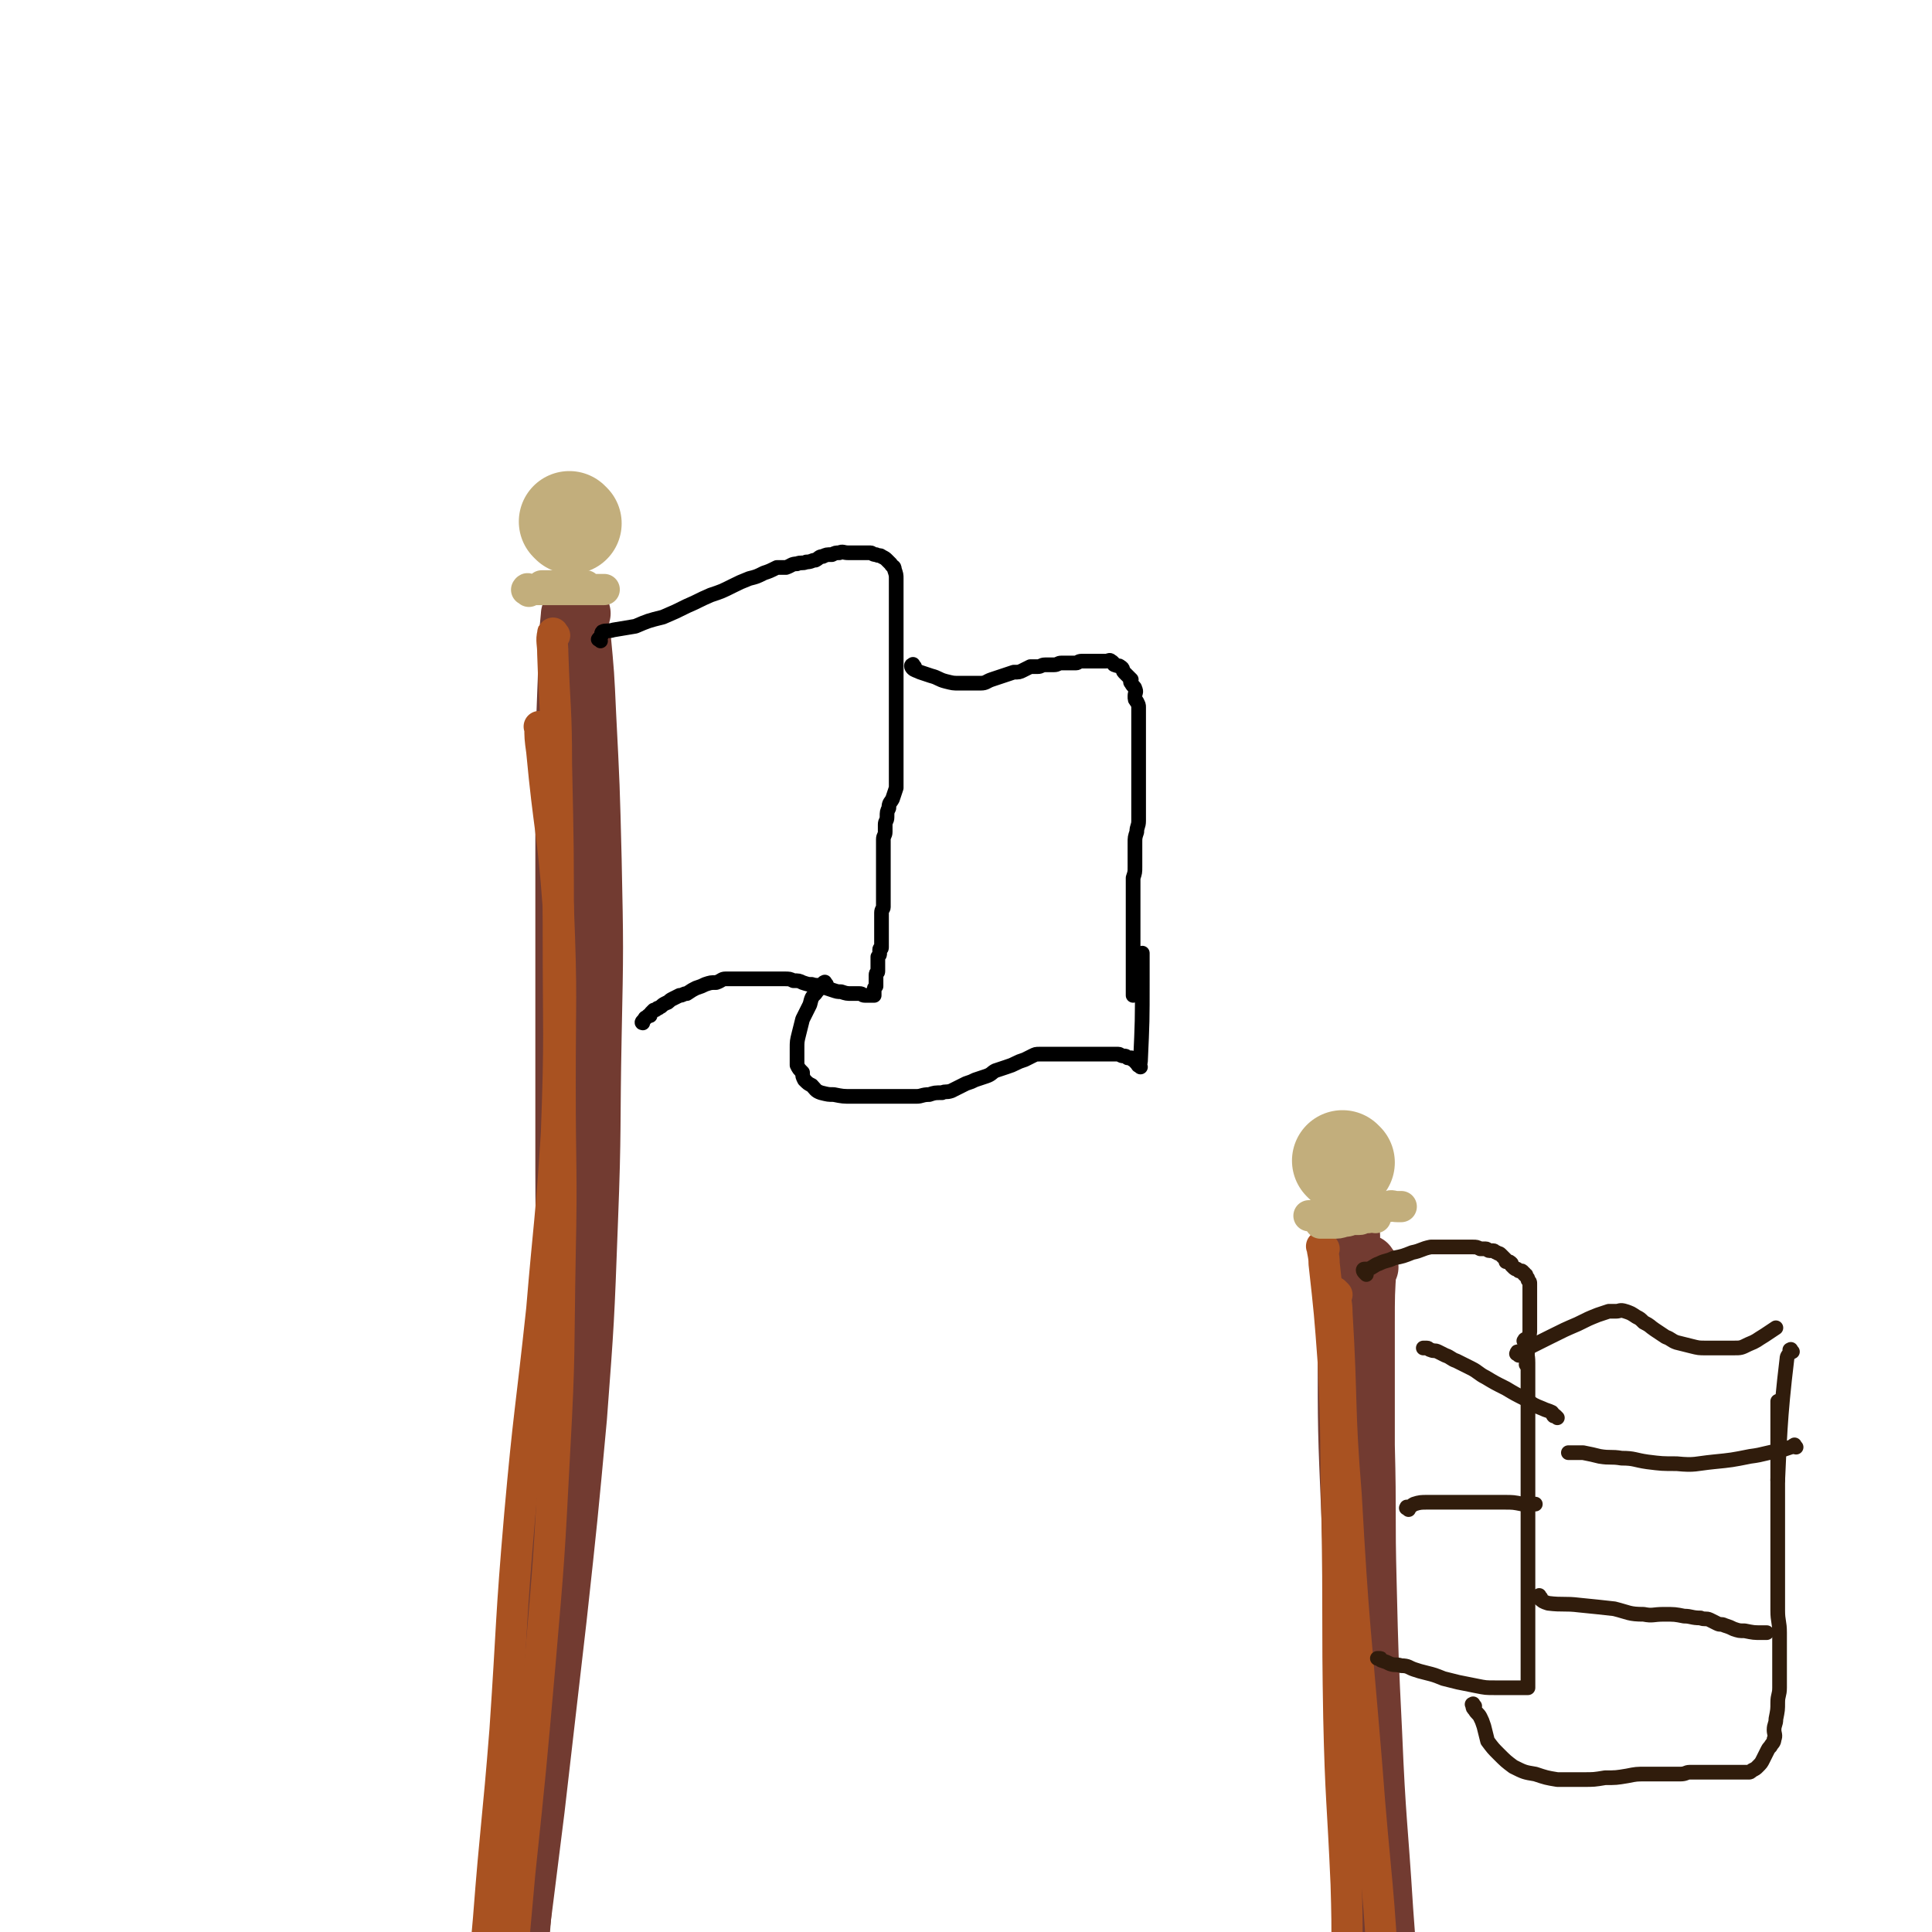 <svg viewBox='0 0 1052 1052' version='1.1' xmlns='http://www.w3.org/2000/svg' xmlns:xlink='http://www.w3.org/1999/xlink'><g fill='none' stroke='rgb(114,59,49)' stroke-width='33' stroke-linecap='round' stroke-linejoin='round'><path d='M312,336c-1,-1 -1,-2 -1,-1 -2,20 -1,21 -2,43 -1,26 -1,26 -1,52 0,26 0,26 0,52 0,38 0,38 0,76 0,40 0,40 0,79 0,38 1,38 -1,76 -2,40 -3,40 -6,80 -3,40 -4,40 -6,80 -3,37 -2,38 -4,75 -2,33 -3,33 -5,65 -2,25 -2,25 -4,51 -1,16 -1,16 -3,32 -1,8 -1,8 -3,16 -1,2 -1,2 -2,5 0,0 0,0 0,0 '/><path d='M316,334c-1,-1 -2,-2 -1,-1 0,5 0,6 1,13 2,21 2,21 3,43 2,39 2,39 3,79 1,48 1,48 0,96 -1,50 0,50 -2,101 -2,54 -2,54 -6,107 -5,54 -5,54 -11,109 -6,52 -6,52 -12,104 -6,48 -6,48 -12,95 -6,39 -6,39 -11,78 -4,28 -4,28 -7,57 -1,4 -1,4 -1,8 '/></g>
<g fill='none' stroke='rgb(169,82,33)' stroke-width='17' stroke-linecap='round' stroke-linejoin='round'><path d='M302,346c-1,-1 -1,-2 -1,-1 -1,4 0,5 0,11 1,30 2,30 2,60 1,46 1,46 1,93 0,54 1,54 -1,108 -3,48 -4,48 -8,96 -6,56 -7,56 -12,112 -5,58 -4,58 -8,117 -4,51 -5,51 -9,103 -4,45 -4,45 -8,90 -3,34 -2,34 -5,69 -3,22 -3,22 -5,44 -1,7 -2,9 -2,15 '/><path d='M295,397c-1,-1 -2,-2 -1,-1 0,5 0,6 1,13 4,43 6,43 9,85 2,49 1,49 1,97 0,46 1,46 0,92 -1,53 0,53 -3,107 -3,58 -3,58 -8,116 -5,57 -5,57 -11,114 -5,56 -5,56 -11,111 -5,48 -5,48 -10,96 -4,40 -4,40 -8,79 -2,26 -2,26 -4,52 0,1 0,1 0,3 '/></g>
<g fill='none' stroke='rgb(194,174,124)' stroke-width='17' stroke-linecap='round' stroke-linejoin='round'><path d='M288,322c-1,-1 -2,-1 -1,-1 0,-1 1,0 2,0 1,0 1,0 3,0 3,0 3,0 6,0 5,0 5,0 9,0 5,0 5,0 10,0 4,0 4,0 7,0 2,0 2,0 4,0 0,0 1,0 1,0 -1,0 -1,0 -2,0 -3,0 -3,0 -5,0 -5,0 -5,0 -9,0 -5,0 -5,0 -9,-1 -3,0 -3,-1 -5,-1 -2,0 -2,0 -3,0 -1,0 -1,0 -1,0 1,0 2,0 4,0 3,0 3,0 6,0 3,0 3,0 6,0 2,0 2,0 5,0 1,0 1,0 2,0 0,0 0,0 1,0 '/></g>
<g fill='none' stroke='rgb(194,174,124)' stroke-width='55' stroke-linecap='round' stroke-linejoin='round'><path d='M311,285c-1,-1 -1,-1 -1,-1 '/></g>
<g fill='none' stroke='rgb(0,0,0)' stroke-width='8' stroke-linecap='round' stroke-linejoin='round'><path d='M327,349c-1,-1 -2,-1 -1,-1 0,-1 1,0 1,-1 1,-1 0,-2 1,-3 2,-1 3,0 6,-1 6,-1 6,-1 12,-2 7,-3 7,-3 15,-5 7,-3 7,-3 13,-6 7,-3 6,-3 13,-6 6,-2 6,-2 12,-5 4,-2 4,-2 9,-4 4,-1 4,-1 8,-3 3,-1 3,-1 7,-3 2,0 3,0 5,0 3,-1 3,-2 6,-2 2,-1 3,0 5,-1 3,0 3,-1 5,-1 2,-1 2,-2 4,-2 2,-1 2,-1 5,-1 2,-1 2,-1 4,-1 2,-1 2,0 5,0 2,0 2,0 4,0 2,0 2,0 4,0 2,0 2,0 4,0 1,0 1,1 3,1 2,1 2,0 3,1 2,1 2,1 3,2 1,1 1,1 2,2 1,2 2,1 2,3 1,3 1,3 1,5 0,3 0,3 0,5 0,2 0,2 0,5 0,3 0,3 0,6 0,3 0,3 0,6 0,4 0,4 0,7 0,4 0,4 0,8 0,3 0,3 0,6 0,3 0,3 0,6 0,2 0,2 0,4 0,3 0,3 0,5 0,3 0,3 0,5 0,3 0,3 0,5 0,2 0,2 0,4 0,3 0,3 0,5 0,2 0,2 0,5 0,2 0,2 0,4 0,2 0,2 0,5 0,3 0,3 0,5 0,3 0,3 0,6 0,3 0,3 0,6 0,3 0,3 0,6 -1,3 -1,3 -2,6 -1,2 -2,2 -2,5 -1,2 -1,2 -1,5 0,2 -1,2 -1,4 0,2 0,2 0,4 0,2 -1,2 -1,4 0,1 0,1 0,2 0,2 0,2 0,4 0,1 0,1 0,2 0,2 0,2 0,3 0,1 0,1 0,2 0,2 0,2 0,3 0,2 0,2 0,3 0,2 0,2 0,3 0,2 0,2 0,3 0,2 0,2 0,3 0,1 0,1 0,3 0,1 0,1 0,3 0,1 0,1 0,3 0,1 -1,1 -1,3 0,1 0,1 0,3 0,1 0,1 0,2 0,1 0,1 0,2 0,1 0,1 0,3 0,1 0,1 0,2 0,1 0,1 0,3 0,0 0,0 0,1 0,1 0,2 0,3 0,1 -1,0 -1,1 0,1 0,1 0,2 0,1 0,1 -1,2 0,1 0,1 0,2 0,0 0,0 0,1 0,1 0,1 0,2 0,1 0,1 0,2 0,0 0,0 0,1 0,1 -1,0 -1,2 0,0 0,1 0,2 0,0 0,0 0,0 0,1 0,1 0,2 0,1 0,1 0,2 -1,1 -1,1 -1,2 0,1 0,1 0,2 0,0 0,0 0,0 0,1 0,1 0,1 0,0 0,0 -1,0 0,0 0,0 -1,0 -1,0 -1,0 -1,0 -1,0 -1,0 -2,0 -2,0 -1,-1 -3,-1 -2,0 -2,0 -4,0 -3,0 -3,0 -6,-1 -2,0 -2,0 -5,-1 -3,-1 -3,-1 -6,-2 -2,-1 -2,0 -5,-1 -2,0 -2,0 -5,-1 -2,-1 -2,-1 -5,-1 -2,-1 -2,-1 -5,-1 -2,0 -2,0 -4,0 -2,0 -2,0 -5,0 -2,0 -2,0 -4,0 -2,0 -2,0 -4,0 -3,0 -3,0 -5,0 -3,0 -3,0 -5,0 -2,0 -2,0 -5,0 -2,0 -2,1 -5,2 -3,0 -3,0 -6,1 -2,1 -2,1 -5,2 -2,1 -2,1 -5,3 -2,0 -2,1 -4,1 -2,1 -2,1 -4,2 -2,1 -2,2 -3,2 -2,1 -2,1 -3,2 -2,1 -1,1 -2,1 -1,1 -1,1 -2,1 -1,1 -1,1 -1,1 -1,1 -1,1 -1,2 -1,0 -1,0 -1,0 -1,1 -1,1 -1,1 -1,0 -1,1 -1,1 -1,1 -1,1 -1,1 -1,1 0,1 0,1 '/><path d='M450,536c-1,-1 -1,-2 -1,-1 -1,0 0,0 0,1 -2,2 -3,2 -5,5 -2,2 -2,2 -3,6 -2,4 -2,4 -4,8 -1,4 -1,4 -2,8 -1,4 -1,4 -1,8 0,2 0,2 0,5 0,2 0,2 0,4 1,2 1,2 3,4 0,2 0,2 1,4 2,2 2,2 4,3 2,2 2,3 5,4 4,1 4,1 7,1 5,1 5,1 10,1 5,0 5,0 10,0 5,0 5,0 10,0 4,0 4,0 9,0 3,0 3,0 6,0 3,0 3,-1 7,-1 3,-1 3,-1 7,-1 2,-1 2,0 5,-1 2,-1 2,-1 4,-2 2,-1 2,-1 4,-2 3,-1 3,-1 5,-2 3,-1 3,-1 6,-2 3,-1 3,-2 5,-3 3,-1 3,-1 6,-2 3,-1 3,-1 5,-2 2,-1 2,-1 5,-2 2,-1 2,-1 4,-2 2,-1 2,-1 4,-1 2,0 2,0 4,0 2,0 2,0 4,0 2,0 2,0 4,0 3,0 3,0 5,0 2,0 2,0 4,0 1,0 1,0 3,0 2,0 2,0 4,0 2,0 2,0 4,0 2,0 2,0 4,0 2,0 2,0 4,0 1,0 1,0 3,0 1,0 1,1 3,1 1,0 1,0 2,1 1,0 1,0 2,0 0,0 0,1 1,1 0,0 0,0 1,0 0,0 0,1 0,1 1,1 1,1 1,1 1,0 1,0 1,0 '/><path d='M498,363c-1,-1 -1,-2 -1,-1 -1,0 -1,1 0,2 1,1 2,1 4,2 3,1 3,1 6,2 4,1 4,2 8,3 4,1 4,1 7,1 3,0 3,0 6,0 3,0 3,0 6,0 3,0 3,-1 6,-2 3,-1 3,-1 6,-2 3,-1 3,-1 6,-2 3,0 3,0 5,-1 2,-1 2,-1 4,-2 2,0 2,0 4,0 2,0 2,-1 4,-1 3,0 3,0 5,0 2,0 2,-1 4,-1 2,0 2,0 4,0 2,0 2,0 4,0 1,0 1,-1 3,-1 2,0 2,0 4,0 2,0 2,0 3,0 2,0 2,0 4,0 1,0 1,0 2,0 2,0 2,-1 3,0 2,1 1,2 2,2 2,1 2,0 3,1 2,1 1,2 2,3 2,2 2,2 4,4 0,1 -1,1 0,2 1,2 2,2 2,3 1,2 0,2 0,4 0,2 0,2 1,3 1,2 1,2 1,3 0,2 0,2 0,4 0,2 0,2 0,4 0,2 0,2 0,4 0,2 0,2 0,3 0,3 0,3 0,5 0,2 0,2 0,4 0,3 0,3 0,5 0,3 0,3 0,6 0,2 0,2 0,5 0,3 0,3 0,6 0,3 0,3 0,6 0,2 0,2 0,5 0,3 0,3 0,5 0,3 -1,3 -1,6 -1,3 -1,3 -1,6 0,3 0,3 0,6 0,4 0,4 0,7 0,3 0,3 -1,6 0,3 0,3 0,5 0,3 0,3 0,5 0,3 0,3 0,6 0,2 0,2 0,5 0,2 0,2 0,5 0,3 0,3 0,6 0,2 0,2 0,5 0,2 0,2 0,4 0,2 0,2 0,4 0,1 0,1 0,2 0,2 0,2 0,4 0,1 0,1 0,3 0,2 0,2 0,5 0,2 0,2 0,4 0,0 0,0 0,1 '/><path d='M621,581c-1,-1 -2,-1 -1,-1 0,-1 1,-1 1,-2 1,-22 1,-22 1,-44 0,-7 0,-7 0,-15 '/></g>
<g fill='none' stroke='rgb(114,59,49)' stroke-width='33' stroke-linecap='round' stroke-linejoin='round'><path d='M735,673c-1,-1 -2,-2 -1,-1 0,5 1,6 1,12 0,24 -1,24 -1,48 0,47 0,47 2,93 2,56 3,56 5,112 2,42 2,42 2,83 0,34 1,34 0,67 0,26 -1,26 -2,51 0,15 0,15 -1,29 0,1 0,1 0,2 '/><path d='M745,690c-1,-1 -1,-2 -1,-1 -1,15 -1,16 -1,32 0,33 0,33 0,66 1,38 0,38 1,75 1,41 1,41 3,82 2,48 3,48 6,96 3,44 5,44 5,88 1,47 -1,47 -3,94 -1,20 -1,20 -3,41 '/></g>
<g fill='none' stroke='rgb(169,82,33)' stroke-width='17' stroke-linecap='round' stroke-linejoin='round'><path d='M721,680c-1,-1 -2,-2 -1,-1 0,3 1,4 1,9 3,27 3,27 5,54 2,42 1,42 2,84 1,54 0,54 1,109 1,45 2,45 4,91 1,32 0,32 1,64 1,21 0,21 2,43 1,14 2,14 4,29 1,3 1,3 1,7 '/><path d='M728,705c-1,-1 -2,-2 -1,-1 0,4 1,5 1,11 3,50 1,50 5,99 4,72 5,72 11,145 5,67 7,66 10,134 3,44 2,44 2,88 0,28 -1,28 -3,56 0,2 0,2 0,3 '/></g>
<g fill='none' stroke='rgb(194,174,124)' stroke-width='17' stroke-linecap='round' stroke-linejoin='round'><path d='M721,662c-1,-1 -1,-2 -1,-1 -1,0 0,1 0,1 0,0 1,0 1,0 2,0 2,1 4,1 3,0 3,0 6,0 3,0 3,0 6,0 1,0 1,0 3,0 1,0 1,0 2,0 2,0 3,0 3,0 0,0 -1,0 -2,0 -2,0 -1,1 -3,1 -1,0 -2,0 -3,0 -2,0 -2,1 -5,1 -3,1 -3,1 -7,1 -2,0 -2,0 -5,0 -1,0 -1,0 -1,0 '/><path d='M749,663c-1,-1 -1,-1 -1,-1 -1,-1 -1,0 -1,0 -2,0 -2,0 -5,0 -4,0 -4,0 -7,0 -5,0 -5,0 -10,0 -4,0 -4,0 -7,0 -2,0 -2,0 -4,0 -1,0 -2,0 -1,0 0,0 1,0 2,0 3,0 3,0 6,0 4,0 4,0 8,-1 4,0 4,-1 9,-2 5,0 5,0 10,-1 4,0 4,-1 8,-1 2,-1 2,0 5,0 1,0 1,0 2,0 '/></g>
<g fill='none' stroke='rgb(194,174,124)' stroke-width='55' stroke-linecap='round' stroke-linejoin='round'><path d='M732,633c-1,-1 -1,-1 -1,-1 '/></g>
<g fill='none' stroke='rgb(48,28,12)' stroke-width='8' stroke-linecap='round' stroke-linejoin='round'><path d='M744,694c-1,-1 -1,-1 -1,-1 -1,-1 -1,-2 0,-2 1,0 1,0 2,0 3,-1 3,-2 6,-3 4,-2 4,-1 8,-3 5,-1 5,-1 10,-3 5,-1 5,-2 10,-3 4,0 4,0 9,0 3,0 3,0 6,0 2,0 2,0 4,0 2,0 2,0 4,0 2,0 2,0 4,1 1,0 1,0 3,0 1,0 1,1 2,1 1,0 1,0 2,0 1,0 1,1 2,1 1,1 1,0 2,1 1,1 1,1 2,2 0,0 0,0 1,1 0,0 0,0 0,1 1,0 1,0 1,0 1,0 1,0 2,1 0,0 0,1 0,1 1,1 1,1 1,1 1,1 1,1 2,1 1,1 1,1 1,1 1,0 1,0 1,0 1,0 1,0 1,1 1,0 1,0 1,1 1,0 1,0 1,1 1,1 1,1 1,2 1,1 1,1 1,2 0,1 0,1 0,2 0,3 0,3 0,5 0,4 0,4 0,7 0,6 0,6 0,12 -1,9 -1,10 -2,18 '/><path d='M831,731c-1,-1 -2,-1 -1,-1 0,-1 1,-1 1,0 0,1 0,1 0,2 0,5 1,5 1,10 0,11 0,11 0,21 0,12 0,12 0,24 0,11 0,11 0,21 0,10 0,10 0,20 0,10 0,10 0,19 0,8 0,8 0,17 0,6 0,6 0,13 0,6 0,6 0,12 0,4 0,4 0,8 0,3 0,3 0,6 0,1 0,1 0,3 0,2 0,2 0,4 0,2 0,2 0,4 0,1 0,1 0,2 0,1 0,1 0,3 0,0 0,0 0,0 -1,0 -1,0 -2,0 -1,0 -1,0 -2,0 -3,0 -3,0 -6,0 -4,0 -4,0 -8,0 -5,0 -5,0 -10,-1 -5,-1 -5,-1 -10,-2 -4,-1 -4,-1 -8,-2 -5,-2 -5,-2 -9,-3 -4,-1 -4,-1 -7,-2 -3,-1 -3,-2 -7,-2 -3,-1 -3,0 -6,-1 -2,-1 -2,-1 -5,-2 0,-1 0,-1 -1,-1 -1,0 -1,0 -1,0 '/><path d='M827,738c-1,-1 -2,-1 -1,-1 0,-1 0,-1 1,-1 3,-1 3,-1 5,-2 6,-3 6,-3 12,-6 8,-4 8,-4 15,-7 6,-3 6,-3 11,-5 3,-1 3,-1 6,-2 2,0 2,0 4,0 2,0 2,-1 5,0 3,1 3,1 6,3 2,1 2,1 4,3 4,2 3,2 6,4 3,2 3,2 6,4 3,1 3,2 6,3 4,1 4,1 8,2 4,1 4,1 8,1 4,0 4,0 8,0 3,0 3,0 7,0 4,0 4,0 8,-2 5,-2 4,-2 9,-5 3,-2 3,-2 6,-4 '/><path d='M803,929c-1,-1 -1,-2 -1,-1 -1,0 0,0 0,1 0,1 0,1 1,2 1,2 2,2 3,4 1,2 1,2 2,5 1,4 1,4 2,8 3,4 3,4 6,7 4,4 4,4 8,7 6,3 6,3 12,4 6,2 6,2 12,3 7,0 7,0 14,0 6,0 6,0 12,-1 6,0 6,0 12,-1 5,-1 5,-1 10,-1 4,0 4,0 8,0 3,0 3,0 6,0 3,0 3,0 5,0 3,0 3,-1 5,-1 2,0 2,0 4,0 2,0 2,0 5,0 2,0 2,0 5,0 2,0 2,0 4,0 2,0 2,0 4,0 1,0 1,0 3,0 1,0 1,0 2,0 1,0 1,0 2,0 2,0 2,0 3,0 1,0 1,0 2,-1 2,-1 2,-1 3,-2 2,-2 2,-2 3,-4 1,-2 1,-2 2,-4 1,-2 1,-2 2,-3 1,-2 2,-2 2,-4 1,-2 0,-3 0,-5 0,-3 1,-3 1,-6 1,-5 1,-5 1,-9 0,-4 1,-4 1,-8 0,-4 0,-4 0,-9 0,-4 0,-4 0,-9 0,-6 0,-6 0,-12 0,-6 -1,-6 -1,-12 0,-6 0,-6 0,-12 0,-7 0,-7 0,-14 0,-9 0,-9 0,-17 0,-14 0,-14 0,-27 0,-20 0,-20 0,-40 0,-2 0,-2 0,-4 '/><path d='M976,736c-1,-1 -1,-2 -1,-1 -1,0 0,0 0,1 -1,2 -2,2 -2,4 -4,33 -4,46 -5,66 '/><path d='M767,822c-1,-1 -2,-1 -1,-1 0,-1 0,0 1,0 1,0 1,-1 3,-2 3,-1 4,-1 7,-1 8,0 8,0 15,0 7,0 7,0 14,0 7,0 7,0 13,0 5,0 5,0 10,1 3,0 3,0 7,0 0,0 0,0 0,0 '/><path d='M839,870c-1,-1 -1,-2 -1,-1 -1,0 -1,1 0,1 2,2 2,2 5,3 8,1 9,0 17,1 10,1 10,1 19,2 8,2 8,3 16,3 5,1 5,0 11,0 6,0 6,0 11,1 4,0 4,1 9,1 2,1 3,0 5,1 2,1 2,1 4,2 2,1 2,0 4,1 3,1 3,1 5,2 3,1 3,1 6,1 5,1 5,1 9,1 2,0 2,0 3,0 '/><path d='M978,788c-1,-1 -1,-2 -1,-1 -1,0 -1,1 -2,1 -3,1 -3,1 -6,2 -8,1 -8,2 -16,3 -10,2 -10,2 -20,3 -10,1 -10,2 -20,1 -8,0 -8,0 -16,-1 -7,-1 -7,-2 -14,-2 -6,-1 -6,0 -12,-1 -4,-1 -4,-1 -9,-2 -3,0 -3,0 -6,0 -1,0 -2,0 -2,0 '/><path d='M848,772c-1,-1 -1,-1 -1,-1 -1,-1 -1,0 -1,0 -1,-1 0,-1 -1,-2 -2,-1 -3,-1 -5,-2 -5,-2 -5,-2 -9,-5 -6,-3 -6,-3 -11,-6 -6,-3 -6,-3 -11,-6 -4,-2 -4,-3 -8,-5 -4,-2 -4,-2 -8,-4 -3,-1 -3,-2 -6,-3 -2,-1 -2,-1 -4,-2 -2,-1 -2,0 -4,-1 -1,0 -1,-1 -2,-1 -1,0 -2,0 -2,0 '/></g>
</svg>